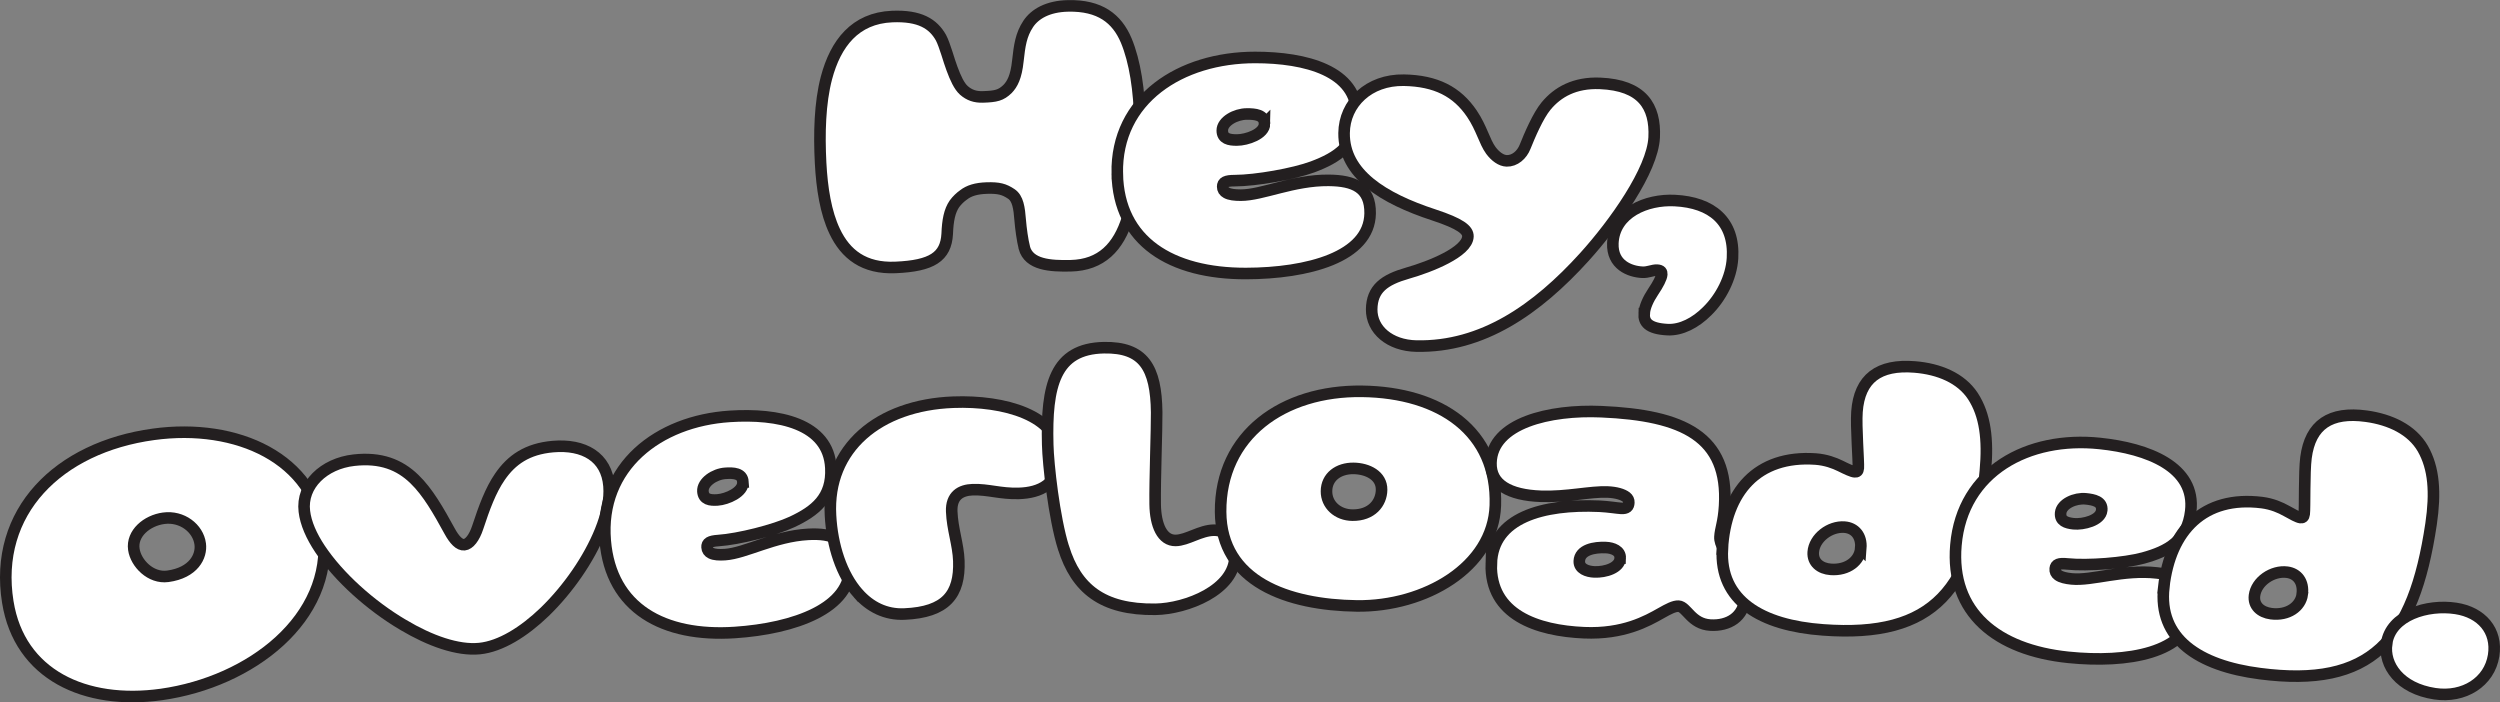 <?xml version="1.0" encoding="UTF-8"?>
<svg id="Layer_1" data-name="Layer 1" xmlns="http://www.w3.org/2000/svg" viewBox="0 0 432.06 121.38">
  <rect x="0" y="0" width="432.06" height="121.38" fill="#808080" stroke="none"/>
  <defs>
    <style>
      .cls-1 {
        fill: #fff;
        stroke: #231f20;
        stroke-miterlimit: 10;
        stroke-width: 2px;
      }
    </style>
  </defs>
  <path class="cls-1" d="M177.03,42.8c-.32-1.26-.6-3.32-.71-4.69-.17-2.2-.4-3.84-1.55-4.6-1.23-.82-2.15-1.07-4.22-1.01-1.86.06-3.08.45-4.01,1.17-.57.4-1.13.93-1.58,1.54-.86,1.24-1.17,2.9-1.26,5.21-.22,3.97-2.65,5.53-8.93,5.8-5.45.24-8.64-2.28-10.52-6.25-1.54-3.23-2.2-7.43-2.43-11.82-.26-5.08-.13-10.32,1.01-14.68,1.58-5.96,4.95-10.34,11.35-10.61,4.8-.2,7.09,1.26,8.44,3.65.68,1.28,1.41,4.08,1.9,5.33.61,1.66,1.25,3.05,2.06,3.78.95.83,1.96,1.17,3.28,1.13,2.28-.07,3.13-.27,4.27-1.37.82-.85,1.49-2.07,1.78-4.83.3-2.69.54-4.52,1.79-6.41,1.14-1.72,3.38-3.05,6.88-3.12,5.51-.12,8.46,2.18,10.07,6,1.5,3.62,2.27,8.6,2.35,14.17.09,6.46-.75,12.15-2.13,16.47-1.56,5.04-4.53,8.15-9.84,8.27-3.57.08-7.19-.17-8-3.1Z"/>
  <path class="cls-1" d="M193.09,30c-.25-12.89,10.97-20.07,23.83-20.07,8.7,0,17.67,2.31,17.56,10.01-.06,5.16-3.31,7.28-7.63,8.9-3.26,1.21-9.75,2.36-13.47,2.38-1.53,0-2.08.28-2.07,1.04,0,.48.22.82.66,1.06.55.31,1.42.41,2.48.41,3.71,0,9.03-2.61,15.16-2.56,4.38.04,7.24,1.25,7.18,5.72-.12,7.53-10.79,10.36-21.49,10.38-12.85.02-21.99-5.51-22.21-17.27ZM218.54,21.38c0-1.55-1.65-1.69-3.05-1.68-1.95,0-4.26,1.28-4.25,2.86,0,1.41,1.18,1.65,2.53,1.64,1.69,0,4.76-1.03,4.77-2.82Z"/>
  <path class="cls-1" d="M237.06,53.46c.05-3.54,2.16-5.1,6.22-6.26,3.87-1.1,10.33-3.66,10.41-6.34.03-1.13-1.28-2.2-5.9-3.72-8.76-2.87-15.57-7.09-15.5-14.14.05-5.16,4.3-9.24,10.32-9.14,5.57.1,9.19,1.98,11.77,5.79,1.7,2.52,2.15,4.8,3.28,6.35.78,1.05,1.78,1.77,2.73,1.8,1.39.04,2.63-1.02,3.19-2.45.76-1.9,2.23-5.36,3.62-7.03,2-2.41,4.94-4.09,9.33-3.91,7.27.3,9.61,3.97,9.35,9.33-.28,5.7-6.89,14.95-12.06,20.67-8.22,9.07-17.63,15.63-29.02,15.4-4.64-.09-7.78-2.85-7.74-6.36Z"/>
  <path class="cls-1" d="M284.16,54.19c.05-1.1.7-2.51,1.55-3.78.86-1.27,1.45-2.41,1.48-2.99.02-.41-.11-.69-.8-.73-.79-.04-1.54.41-2.55.36-2.16-.1-5.25-1.27-5.1-5.01.22-5.29,5.83-7.63,10.71-7.38,6.37.32,10.35,3.56,9.97,9.97-.2,3.36-2.02,6.84-4.38,9.15-2.02,2.02-4.49,3.3-6.82,3.19-3.44-.17-4.14-1.34-4.07-2.78Z"/>
  <path class="cls-1" d="M1.35,104.06c-2.51-15.61,8.74-26.76,25.19-29,14.45-1.98,27.88,4.2,29.37,17.28,1.63,14.52-12.51,25.49-28.02,27.68-13.18,1.84-24.52-3.4-26.54-15.97ZM34.6,93.99c-.36-2.69-3.14-4.86-6.33-4.42-2.88.39-5.53,2.61-5.14,5.36.34,2.42,2.92,5.07,5.87,4.67,4.45-.61,5.89-3.46,5.6-5.61Z"/>
  <path class="cls-1" d="M69.67,107.99c-5.64-3.33-11.13-8.27-14.35-13.09-1.5-2.25-2.48-4.48-2.72-6.53-.55-4.54,3.38-8.26,8.57-8.84,4.63-.52,7.87.77,10.44,3.26,2.33,2.24,4.15,5.45,6.1,9.01.82,1.51,1.69,2.42,2.53,2.34.84-.08,1.72-1.17,2.32-2.99,1.12-3.39,2.21-6.4,3.84-8.76,2-2.91,4.71-4.82,9.16-5.21,5.34-.46,9.29,1.78,9.69,6.81.19,2.33-.38,5-1.49,7.74-1.99,4.92-5.58,10.09-9.62,14.01-3.63,3.5-7.66,5.99-11.28,6.35-3.76.37-8.52-1.32-13.19-4.1Z"/>
  <path class="cls-1" d="M104.6,93.46c-1.08-12.84,9.2-20.7,21.52-21.5,8.34-.55,17.08,1.2,17.47,8.89.27,5.15-2.7,7.47-6.73,9.36-3.04,1.41-9.19,2.97-12.74,3.21-1.47.1-1.97.41-1.92,1.16.03.48.27.81.7,1.02.54.27,1.39.32,2.4.25,3.55-.24,8.48-3.17,14.35-3.5,4.19-.23,7.01.8,7.24,5.26.36,7.52-9.66,11.02-19.9,11.7-12.3.81-21.41-4.14-22.39-15.86ZM128.4,83.29c-.1-1.54-1.69-1.58-3.03-1.49-1.87.12-4,1.54-3.89,3.12.1,1.41,1.23,1.57,2.53,1.48,1.61-.11,4.5-1.33,4.38-3.11Z"/>
  <path class="cls-1" d="M148.31,102.57c-2.87-3.23-4.5-8.27-4.78-13.52-.65-11.63,8.36-19.06,21.23-19.54,8.81-.33,18.12,2.3,18.27,9.14.12,5.12-3.42,6.51-6.93,6.62-3.23.1-5.29-.73-8-.64-2.04.07-3.73,1-3.62,3.78.11,2.99,1.13,5.7,1.23,8.52.21,5.84-2.27,8.88-9.39,9.19-3.28.15-5.95-1.24-8.01-3.55Z"/>
  <path class="cls-1" d="M183.79,94.65c-1.62-5.19-2.64-14.41-2.72-17.81-.27-10.24,1.24-16.59,9.72-16.75,6.83-.12,9.02,3.41,9.11,11.17.03,2.85-.32,11.69-.26,15.89.05,3.64,1.23,6.28,3.53,6.25,2.02-.02,4.28-1.76,6.65-1.77,2.2-.01,3.6,1.74,3.61,4.42,0,5.91-8.42,9.17-13.74,9.25-9.23.12-13.7-3.64-15.89-10.64Z"/>
  <path class="cls-1" d="M210.95,88.46c-.09-13.3,10.79-21.01,24.43-20.83,13.6.18,23.47,6.94,23.05,19.72-.36,10.68-12.19,17.51-23.92,17.37-11.95-.16-23.48-4.19-23.56-16.26ZM238.77,84.66c.04-2.47-2.41-3.68-4.84-3.71-2.61-.03-4.66,1.46-4.68,3.94-.02,2.34,1.92,4.11,4.48,4.14,3.32.04,5-2.1,5.04-4.36Z"/>
  <path class="cls-1" d="M257.74,97.44c.22-7.97,8.86-10.38,18.68-9.95,1.54.07,3.11.34,3.77.37.95.04,1.28-.28,1.31-1.01.02-.38-.14-.7-.45-.95-.61-.48-1.79-.81-3.2-.87-2.99-.13-7.07.9-11.52.74-5.5-.2-8.75-2.04-8.65-5.78.19-6.91,10.17-9.23,19.07-8.84,14.16.61,22.02,4.29,21.3,16.26-.17,2.88-.73,3.99-.8,5.36-.16,2.74,4.67,5.65,4.37,10.39-.22,3.53-2.95,5.05-6.02,4.87-3.31-.19-4.09-3.19-5.5-3.27-.76-.04-1.76.49-3.05,1.22-2.4,1.36-6.48,3.66-13.27,3.37-8.13-.35-16.3-3.09-16.05-11.93ZM280.01,96.46c.06-1.27-1.28-1.78-2.47-1.83-1.99-.09-4.52.36-4.6,2.35-.05,1.31,1.35,1.81,2.61,1.86,1.91.08,4.39-.7,4.46-2.38Z"/>
  <path class="cls-1" d="M297.66,94.87c.57-9.88,6-16.23,16.1-15.54,1.8.13,3.25.68,4.31,1.2,1.06.53,2.02.98,2.48,1.01.35.03.57-.1.61-.64.08-1.06-.42-7.2-.23-9.74.42-5.76,3.77-8.24,9.98-7.74,4.21.34,7.99,1.91,10.05,5.03,2.15,3.3,2.65,7.52,2.16,12.93-1.89,20.5-8.85,28.9-28.04,27.48-10.72-.77-17.92-5.06-17.41-13.99ZM321.59,94.76c.17-2.16-1.03-3.53-2.82-3.66-2.52-.19-5.23,1.86-5.4,4.33-.12,1.75,1.2,2.84,3.04,2.97,2.92.21,5.01-1.49,5.17-3.65Z"/>
  <path class="cls-1" d="M338.03,94.21c1.1-12.84,12.55-18.86,24.84-17.57,8.32.86,16.65,4.06,15.74,11.71-.6,5.12-3.93,6.91-8.22,8.09-3.24.88-9.56,1.38-13.11,1.02-1.46-.15-2.01.07-2.09.82-.05.48.13.84.52,1.12.49.36,1.32.55,2.32.65,3.54.36,8.9-1.7,14.75-1.03,4.18.47,6.79,1.97,6.26,6.4-.9,7.47-11.39,9.23-21.6,8.18-12.27-1.27-20.42-7.68-19.41-19.4ZM363.23,88.19c.16-1.54-1.4-1.84-2.74-1.98-1.86-.19-4.2.85-4.36,2.42-.14,1.4.96,1.75,2.25,1.89,1.61.16,4.66-.55,4.85-2.33Z"/>
  <path class="cls-1" d="M373.95,101.48c1.11-9.83,6.9-15.87,16.96-14.62,1.79.23,3.21.86,4.24,1.44,1.03.58,1.96,1.09,2.42,1.15.35.05.58-.06.65-.61.14-1.06-.02-7.21.31-9.74.74-5.73,4.22-8.02,10.41-7.17,4.19.57,7.89,2.35,9.77,5.58,1.96,3.41,2.23,7.66,1.44,13.03-3.03,20.36-10.46,28.36-29.56,25.88-10.68-1.37-17.63-6.05-16.63-14.94ZM397.88,102.7c.28-2.15-.84-3.58-2.61-3.81-2.51-.33-5.33,1.57-5.64,4.03-.22,1.74,1.04,2.9,2.88,3.14,2.91.37,5.09-1.21,5.38-3.35Z"/>
  <path class="cls-1" d="M412.46,111.23c.7-4.94,7.07-6.83,11.97-6.08,4.41.67,7.21,3.83,6.53,8.14-.73,4.58-5.13,7.36-10.17,6.6-6.03-.91-8.86-4.92-8.32-8.66Z"/>
</svg>